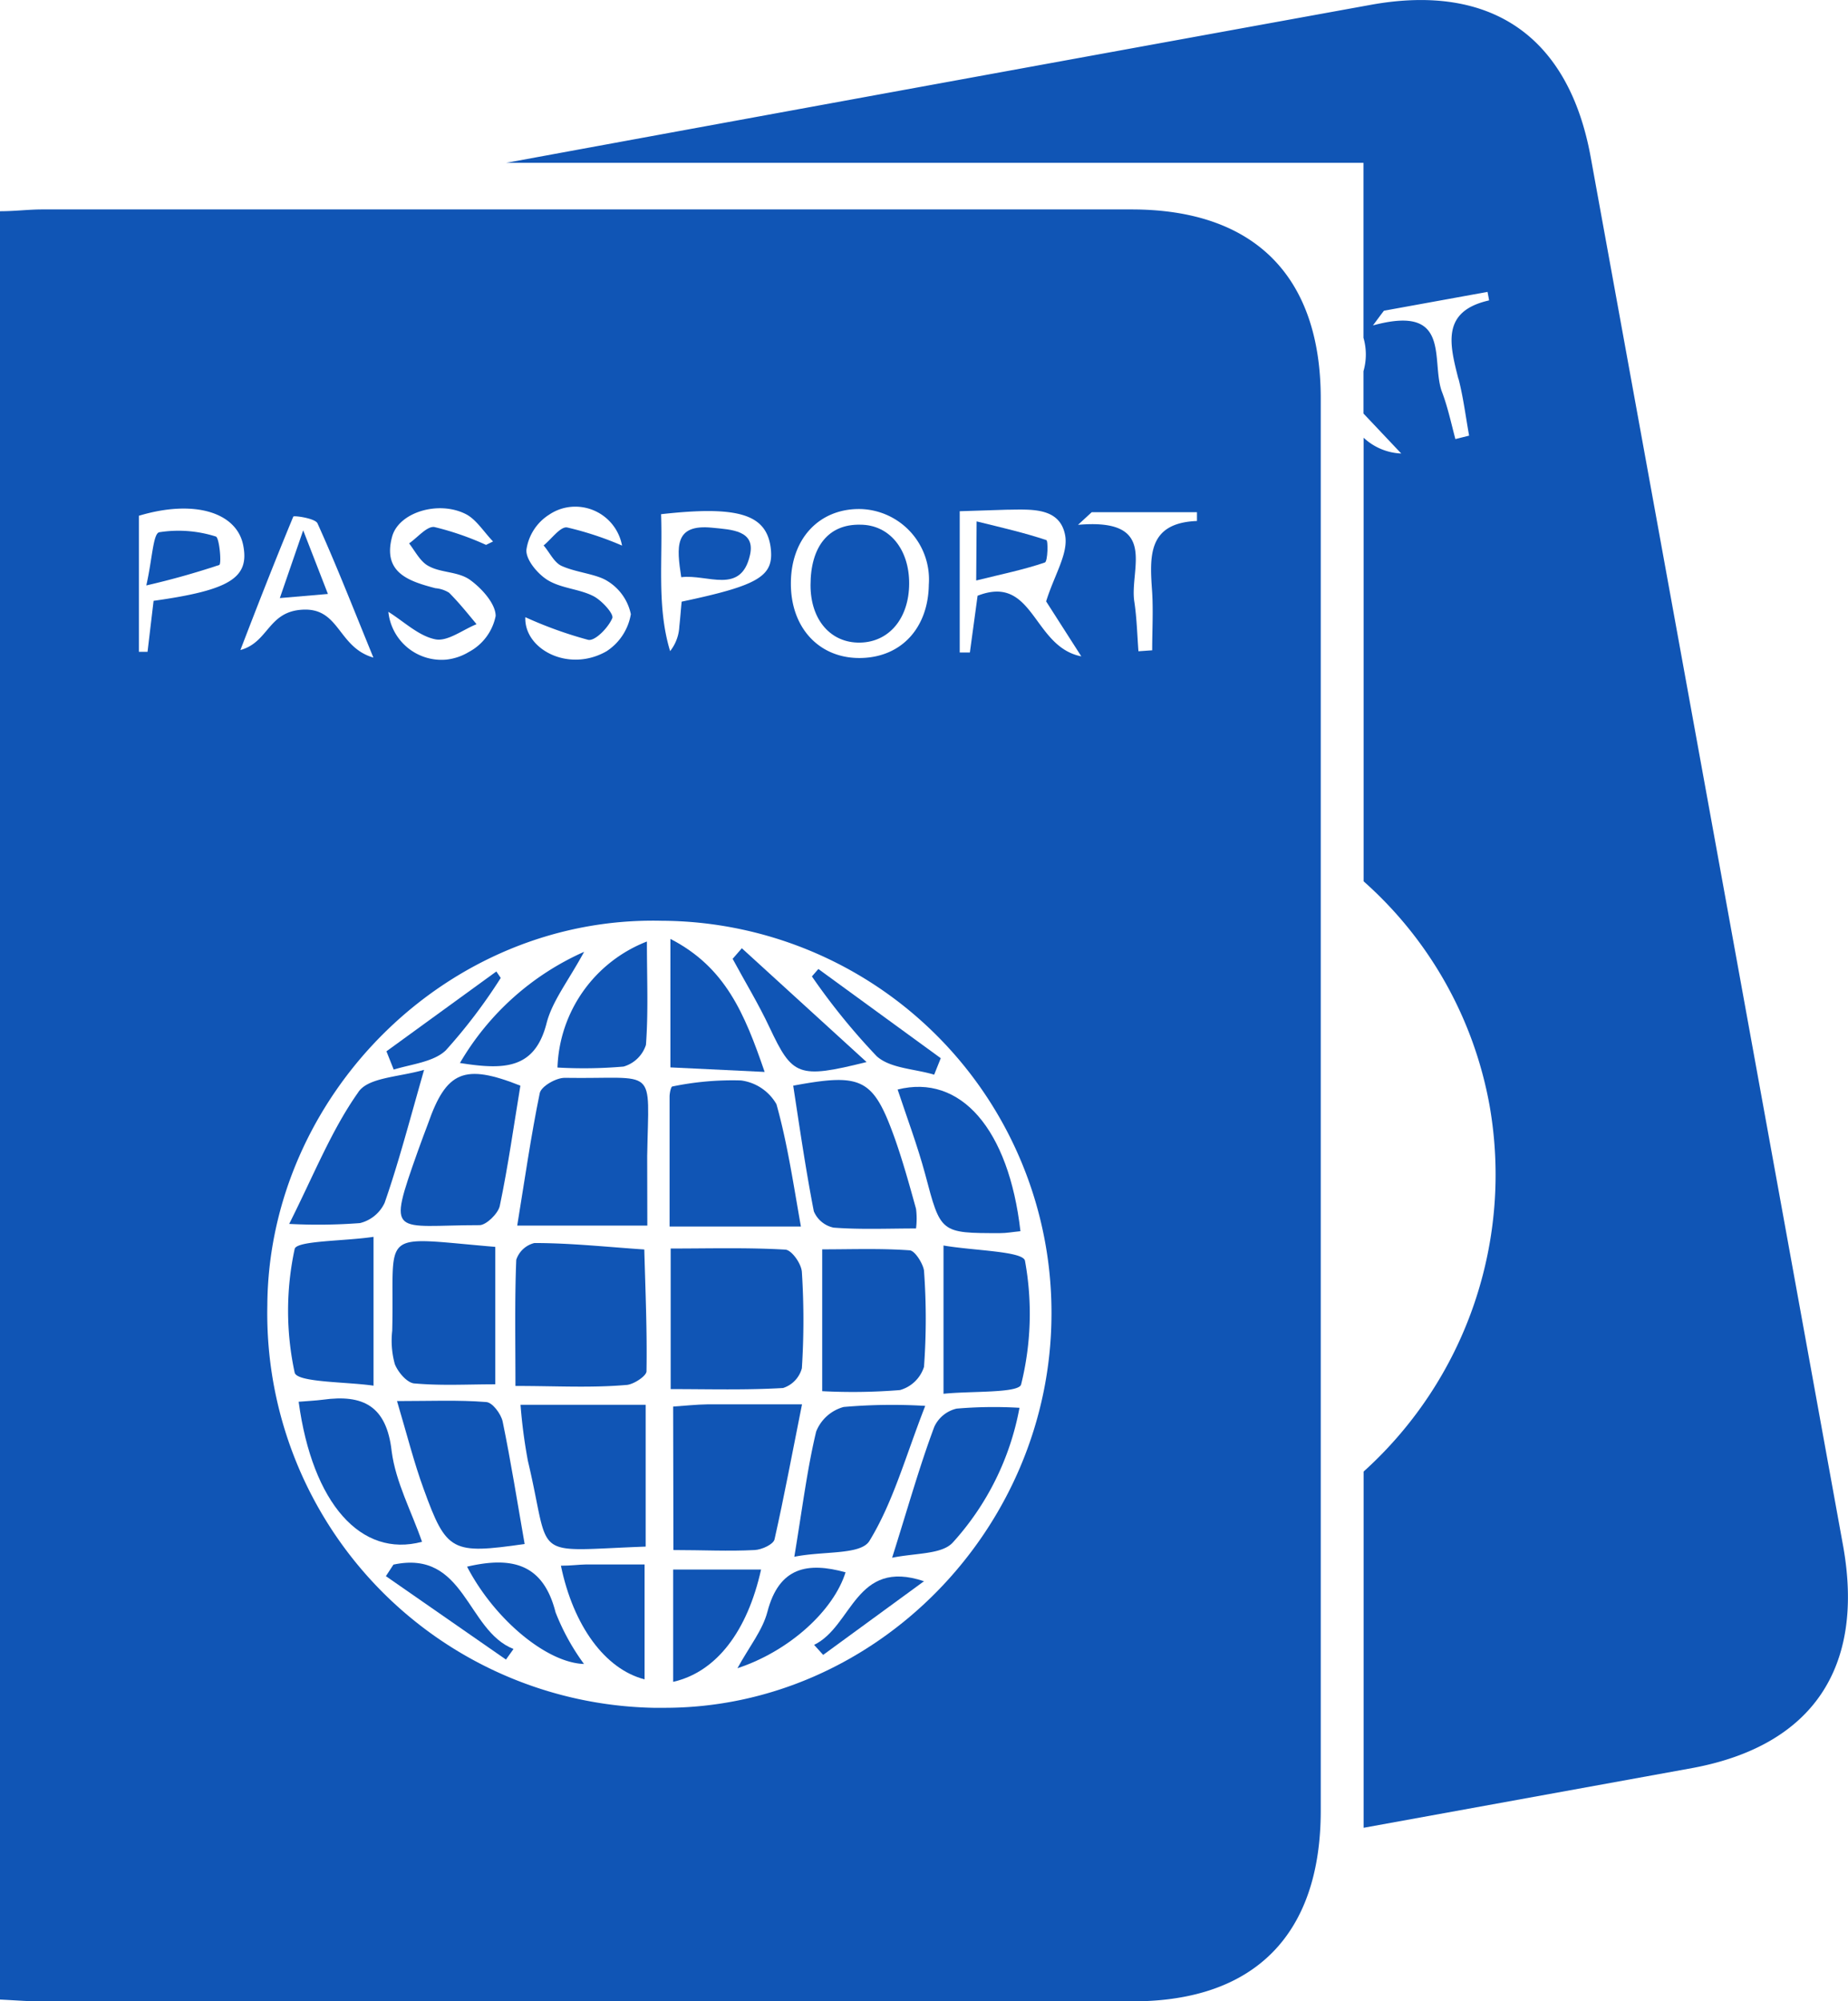 <svg id="Layer_1" data-name="Layer 1" xmlns="http://www.w3.org/2000/svg" viewBox="0 0 134.52 145.63"><defs><style>.cls-1{fill:#1055b5}</style></defs><title>Icons-Passport_sil</title><g id="Passport_1" data-name="Passport 1"><path class="cls-1" d="M0 145.5V15.37c1.11.0 2.08-.13 3.05-.13H82.37c8.93.0 13.77 4.85 13.77 13.76V131.75c0 9-4.79 13.87-13.67 13.88H2.88C2 145.63 1.09 145.55.0 145.5zM48.14 67c-15.67-.35-28.6 12.82-28.68 28a28.7 28.7.0 0 0 28.11 29.27h.82c15.31.0 28.13-13 28.15-28.66A28.51 28.51.0 0 0 48.14 67zm21.72-29.8V47.48h.74c.19-1.42.39-2.85.56-4.13 4.12-1.61 4 3.72 7.55 4.41l-2.56-4c.6-1.93 1.64-3.5 1.38-4.83-.4-2.07-2.55-1.85-4.27-1.84zM57.57 42.48c0 3.24 2.1 5.46 5.1 5.4s4.9-2.25 4.94-5.33a5.13 5.13.0 0 0-5-5.51C59.66 37 57.56 39.17 57.57 42.48zM35.38 39.65l.51-.25c-.67-.69-1.23-1.62-2-2-2-1-4.88-.11-5.35 1.66-.7 2.61 1.21 3.23 3.15 3.74a2.24 2.24.0 0 1 1 .33c.72.72 1.36 1.52 2 2.29-1 .4-2.11 1.28-3 1.1-1.21-.24-2.27-1.28-3.42-2A3.89 3.89.0 0 0 32.46 48a4 4 0 0 0 1.67-.56 3.81 3.81.0 0 0 1.95-2.62c0-.88-1-2-1.86-2.62s-2.11-.51-3-1c-.61-.3-1-1.09-1.44-1.66.61-.42 1.3-1.27 1.84-1.19A20.8 20.8.0 0 1 35.38 39.65zm2.86 5.26c-.1 2.33 3.15 4.06 5.91 2.48a4 4 0 0 0 1.77-2.7 3.71 3.71.0 0 0-1.72-2.42c-.81-.51-2.26-.61-3.32-1.09-.55-.25-.88-1-1.31-1.49.57-.46 1.22-1.39 1.71-1.31a23.43 23.43.0 0 1 4 1.32 3.46 3.46.0 0 0-4-2.78 3.38 3.38.0 0 0-1.29.52A3.63 3.63.0 0 0 38.32 40c-.06.72.82 1.77 1.56 2.22 1 .6 2.27.63 3.3 1.15.62.31 1.52 1.31 1.39 1.61-.29.69-1.25 1.68-1.75 1.58A29.58 29.58.0 0 1 38.24 44.91zM27.18 47.85c-1.51-3.69-2.71-6.77-4.07-9.77-.17-.37-1.72-.58-1.76-.49C20 40.85 18.74 44.07 17.5 47.3c2.09-.57 2-2.86 4.62-2.94S24.61 47.11 27.18 47.85zm-16-4.13c5.57-.78 7-1.68 6.52-4.06s-3.57-3.34-7.59-2.13v9.9h.63zm36.94-6.34c.13 3.44-.32 6.78.66 10a3.14 3.14.0 0 0 .67-1.8c.07-.61.11-1.23.17-1.8 5.72-1.21 6.76-1.87 6.47-4-.35-2.35-2.35-3-8-2.36zm31.35-.11-1 .92c5.94-.52 3.73 3.22 4.1 5.59.18 1.19.21 2.41.3 3.61l1-.07c0-1.4.08-2.81.0-4.2-.18-2.57-.38-5.07 3.26-5.21v-.64z"/><path class="cls-1" d="M48.82 101.08V90.85c2.83.0 5.58-.08 8.33.08.45.0 1.18 1 1.22 1.63a54.5 54.5.0 0 1 0 7A2.07 2.07.0 0 1 57 101C54.3 101.16 51.63 101.08 48.82 101.08z"/><path class="cls-1" d="M37.52 100.85c0-3.3-.06-6.24.06-9.18a1.85 1.85.0 0 1 1.32-1.22c2.66.0 5.31.29 8 .47.08 3 .21 5.91.16 8.86.0.36-1 1-1.5 1C43 101 40.52 100.85 37.52 100.85z"/><path class="cls-1" d="M47.12 89.18H37.65c.55-3.37 1-6.53 1.64-9.64.11-.5 1.2-1.12 1.82-1.11 6.81.11 6.11-1 6 5.7C47.11 85.74 47.12 87.35 47.12 89.18z"/><path class="cls-1" d="M47 112.54c-8.55.31-6.83 1.08-8.57-6.22a38 38 0 0 1-.54-4.1H47z"/><path class="cls-1" d="M58.3 89.25H48.74V79.8c0-.26.1-.73.2-.74a21.5 21.5.0 0 1 5-.44 3.49 3.49.0 0 1 2.58 1.73C57.31 83.16 57.74 86.09 58.3 89.25z"/><path class="cls-1" d="M49 102.35c.9-.06 1.69-.15 2.48-.16h6.9c-.72 3.59-1.3 6.72-2 9.82-.08.37-.94.76-1.45.78-1.89.1-3.78.0-5.91.0z"/><path class="cls-1" d="M36.05 90.73v10c-2 0-3.91.11-5.84-.06-.55.0-1.24-.82-1.47-1.41a6.38 6.38.0 0 1-.19-2.42C28.74 89.37 27.38 90 36.05 90.73z"/><path class="cls-1" d="M59.85 101.23V90.91c2.14.0 4.26-.08 6.35.07.4.0 1 1 1.06 1.48a48.1 48.1.0 0 1 0 7 2.56 2.56.0 0 1-1.75 1.69A42.75 42.75.0 0 1 59.85 101.23z"/><path class="cls-1" d="M38.19 112.35c-5.3.76-5.69.58-7.35-4-.7-1.91-1.2-3.91-1.94-6.4 2.46.0 4.48-.09 6.47.07.46.0 1.1.86 1.22 1.42C37.19 106.35 37.65 109.27 38.19 112.35z"/><path class="cls-1" d="M57.74 79c5-.93 5.82-.54 7.38 3.8.6 1.69 1.08 3.43 1.56 5.16a5.7 5.7.0 0 1 0 1.43c-2.05.0-4 .09-6-.06a2 2 0 0 1-1.44-1.19C58.67 85.21 58.23 82.21 57.74 79z"/><path class="cls-1" d="M37.88 79c-.48 2.9-.89 5.84-1.5 8.75-.12.56-1 1.41-1.48 1.4-6.29.0-6.75 1-4.49-5.37.24-.68.5-1.36.74-2C32.49 77.93 33.8 77.38 37.88 79z"/><path class="cls-1" d="M57.82 113.28c.6-3.62.94-6.4 1.59-9.11a3 3 0 0 1 2-1.79 40.62 40.62.0 0 1 5.94-.08c-1.45 3.71-2.33 7-4.07 9.84C62.63 113.16 59.94 112.85 57.82 113.28z"/><path class="cls-1" d="M27.19 90v10.83c-2-.29-5.57-.23-5.74-.95a21.33 21.33.0 0 1 0-9C21.59 90.27 25.07 90.32 27.19 90z"/><path class="cls-1" d="M68.68 90.63c2.19.38 5.79.41 5.93 1.11a21.35 21.35.0 0 1-.28 9c-.16.65-3.67.47-5.65.68z"/><path class="cls-1" d="M74.28 89.59c-.61.06-1 .14-1.49.14-4.36.0-4.31.0-5.45-4.31-.56-2.07-1.32-4.09-2-6.14C69.92 78.13 73.43 82.15 74.28 89.59z"/><path class="cls-1" d="M21.74 102c.71-.06 1.24-.08 1.77-.15 2.91-.4 4.63.44 5 3.75.29 2.25 1.45 4.39 2.21 6.59C26.28 113.38 22.74 109.4 21.74 102z"/><path class="cls-1" d="M64.94 113.35c1.18-3.74 2-6.67 3.07-9.53a2.39 2.39.0 0 1 1.62-1.32 31.81 31.81.0 0 1 4.58-.06 19.94 19.94.0 0 1-4.87 9.82C68.54 113.11 66.68 113 64.94 113.35z"/><path class="cls-1" d="M30.87 77.85C29.77 81.7 29 84.65 28 87.52A2.68 2.68.0 0 1 26.2 89a40.21 40.21.0 0 1-5.15.06c1.82-3.62 3.07-6.8 5-9.54C26.74 78.4 28.91 78.4 30.87 77.85z"/><path class="cls-1" d="M47.09 68.51c0 2.72.11 5.13-.07 7.52a2.41 2.41.0 0 1-1.63 1.58 33.58 33.58.0 0 1-4.81.07A10.21 10.21.0 0 1 47.09 68.51z"/><path class="cls-1" d="M55.66 78l-6.86-.33V68.32C52.8 70.38 54.19 73.72 55.66 78z"/><path class="cls-1" d="M49 114.21h6.4c-1 4.5-3.26 7.46-6.4 8.17z"/><path class="cls-1" d="M40.83 113.93c.74.0 1.27-.08 1.81-.09h4.28v8.36C44.05 121.46 41.74 118.32 40.83 113.93z"/><path class="cls-1" d="M54 69l9.08 8.28c-5 1.25-5.4 1-7.06-2.51-.8-1.71-1.79-3.33-2.69-5z"/><path class="cls-1" d="M34 114c3.26-.76 5.54-.23 6.44 3.32a16.41 16.41.0 0 0 2.07 3.76C39.81 121 36 117.85 34 114z"/><path class="cls-1" d="M42.52 69.26c-1.17 2.15-2.31 3.57-2.73 5.18-.86 3.4-3.13 3.41-6.31 2.91A19.72 19.72.0 0 1 42.52 69.26z"/><path class="cls-1" d="M53.68 121.39c.86-1.57 1.83-2.76 2.18-4.1.85-3.27 2.93-3.64 5.69-2.88C60.68 117.19 57.47 120.14 53.68 121.39z"/><path class="cls-1" d="M59.57 70.51 68.48 77 68 78.2c-1.42-.43-3.2-.45-4.19-1.35a47.55 47.55.0 0 1-4.71-5.8z"/><path class="cls-1" d="M28.64 113.85c5.23-1.12 5.31 4.8 8.74 6.14l-.55.77-8.74-6.07z"/><path class="cls-1" d="M28.13 76.5l8-5.81.32.47a39.3 39.3.0 0 1-4 5.27c-.89.85-2.5 1-3.79 1.4z"/><path class="cls-1" d="M59.26 119.69c2.8-1.35 3-6.31 8-4.63l-7.34 5.36z"/><path class="cls-1" d="M71.09 37.94c2 .49 3.55.85 5.07 1.36.15.0.11 1.56-.1 1.63-1.52.52-3.1.84-5 1.31z"/><path class="cls-1" d="M59 42.58c0-2.81 1.31-4.45 3.62-4.4 2.12.0 3.57 1.79 3.56 4.29s-1.44 4.25-3.57 4.29S59 45.12 59 42.58z"/><path class="cls-1" d="M22.07 38.59l1.8 4.63-3.5.3z"/><path class="cls-1" d="M10.65 42.6c.44-1.94.49-3.77.94-3.87a9 9 0 0 1 4.12.31c.26.07.43 2 .25 2.07C14.22 41.69 12.44 42.19 10.65 42.6z"/><path class="cls-1" d="M49.59 42c-.34-2.21-.52-3.88 2.25-3.6 1.41.14 3.17.19 2.75 2C53.93 43.3 51.49 41.76 49.59 42z"/><path class="cls-1" d="M41.52 140.37c.17 1 .35 1.92.52 2.89 1.08-.15 2-.23 2.85-.39l13.79-2.5z"/><path class="cls-1" d="M134.17 112.52Q125 62 115.79 11.43c-1.6-8.77-7.23-12.67-16-11.08Q68.3 6.07 36.84 11.85H99.25V24.58h0a4.37 4.37.0 0 1 0 2.43v3.08L102 33a4.26 4.26.0 0 1-2.74-1.15V64.13a28.57 28.57.0 0 1 9.17 16.32 29.09 29.09.0 0 1-9.17 26.63V133l24-4.36C131.94 127 135.74 121.35 134.17 112.52zm-28-84.95c.35 1.35.52 2.75.77 4.13l-1 .25c-.31-1.17-.56-2.36-1-3.5-.78-2.26.73-6.34-5-4.77.27-.36.53-.72.8-1.07l7.54-1.37c.06.31.12.62.11.62-3.51.79-2.86 3.22-2.23 5.71z"/></g></svg>